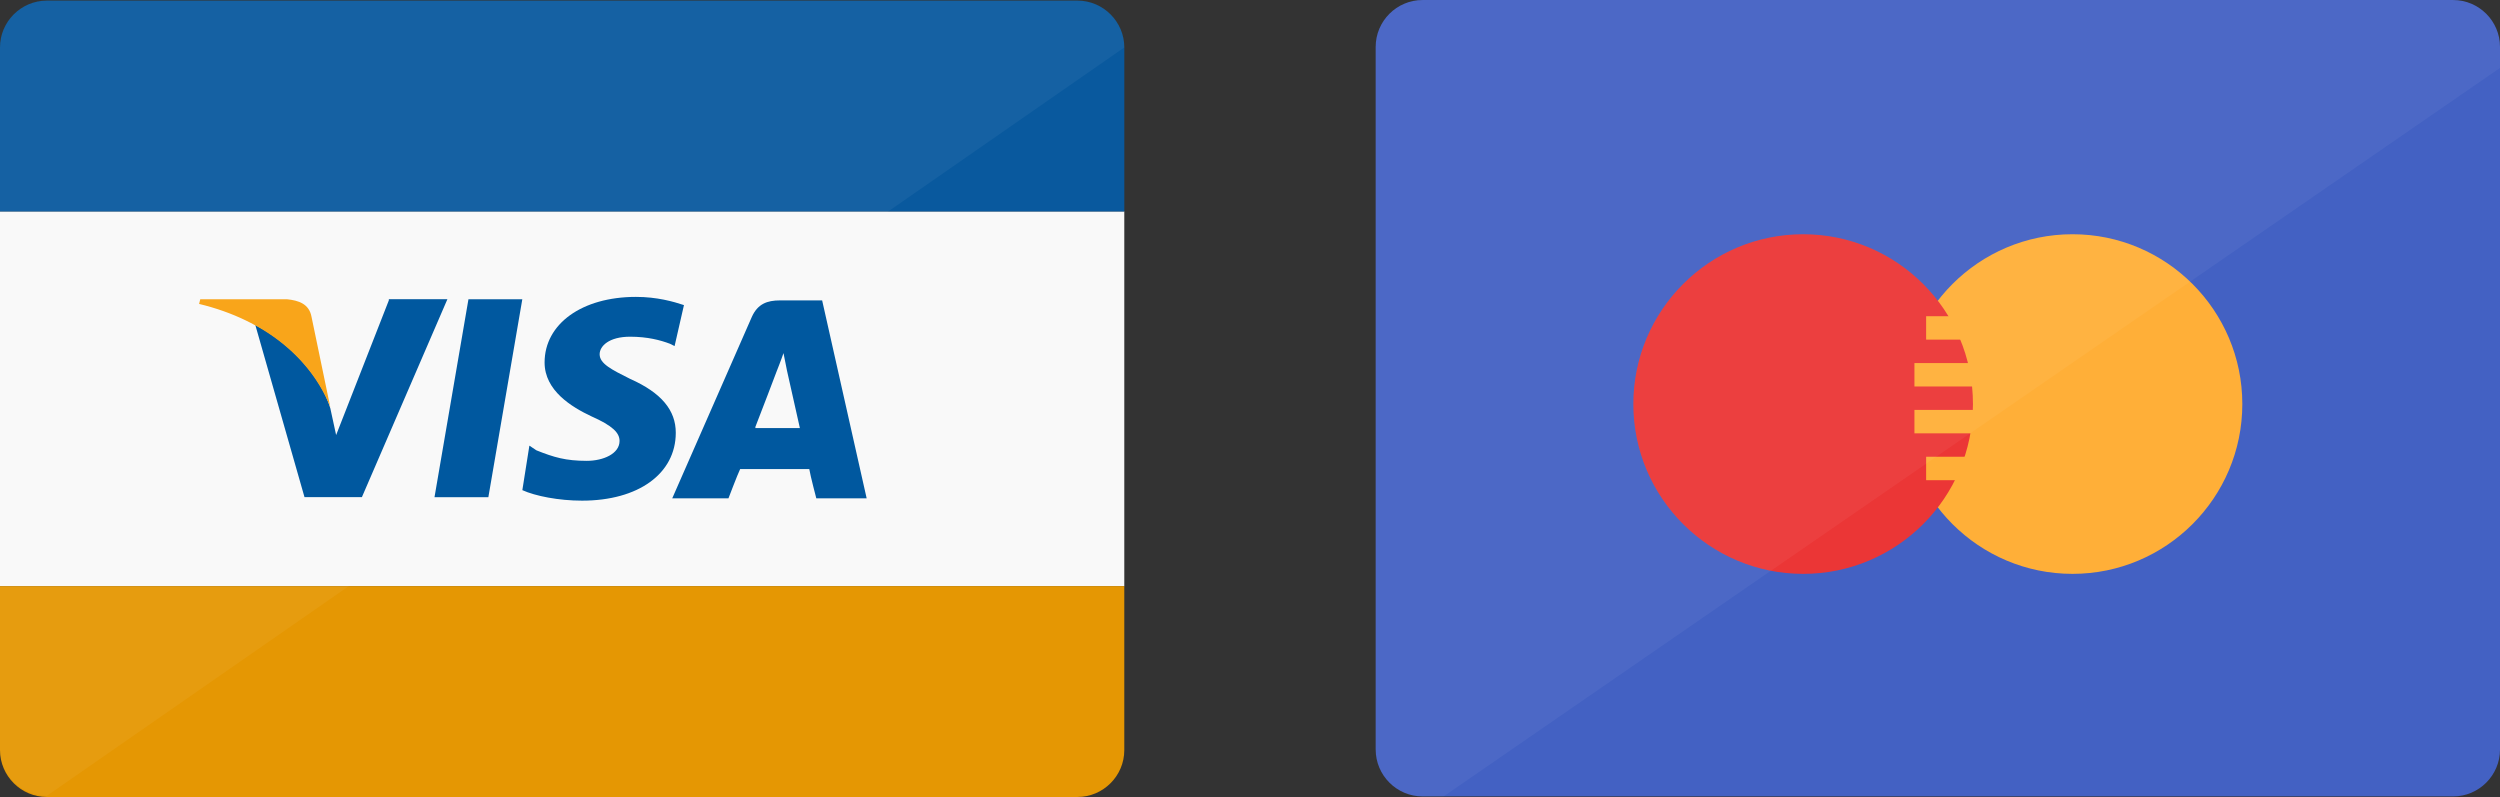 <?xml version="1.0" encoding="UTF-8" standalone="no"?>
<!-- Generator: Adobe Illustrator 15.0.0, SVG Export Plug-In . SVG Version: 6.00 Build 0)  -->

<svg
   xmlns:dc="http://purl.org/dc/elements/1.1/"
   xmlns:cc="http://creativecommons.org/ns#"
   xmlns:rdf="http://www.w3.org/1999/02/22-rdf-syntax-ns#"
   xmlns:svg="http://www.w3.org/2000/svg"
   xmlns="http://www.w3.org/2000/svg"
   xmlns:sodipodi="http://sodipodi.sourceforge.net/DTD/sodipodi-0.dtd"
   xmlns:inkscape="http://www.inkscape.org/namespaces/inkscape"
   version="1.1"
   id="Layer_1"
   x="0px"
   y="0px"
   width="94.177"
   height="30.023"
   viewBox="0 0 94.177 30.023"
   enable-background="new 0 0 145.668 30"
   xml:space="preserve"
   sodipodi:docname="cards_all.svg"
   inkscape:version="0.92.3 (2405546, 2018-03-11)"><rect x="0" y="0" width="94.177" height="30.023" fill="#333333" stroke="none"/><defs
   id="defs49" /><sodipodi:namedview
   pagecolor="#ffffff"
   bordercolor="#666666"
   borderopacity="1"
   objecttolerance="10"
   gridtolerance="10"
   guidetolerance="10"
   inkscape:pageopacity="0"
   inkscape:pageshadow="2"
   inkscape:window-width="1822"
   inkscape:window-height="724"
   id="namedview47"
   showgrid="false"
   fit-margin-top="0"
   fit-margin-left="0"
   fit-margin-right="0"
   fit-margin-bottom="0"
   inkscape:zoom="3.0617569"
   inkscape:cx="72.834"
   inkscape:cy="14.938"
   inkscape:window-x="70"
   inkscape:window-y="27"
   inkscape:window-maximized="0"
   inkscape:current-layer="Layer_1" />
<g
   id="g22"
   transform="translate(0,0.085)">
	<rect
   y="7.879"
   width="42.353"
   height="14.117"
   id="rect2"
   x="0"
   style="fill:#f9f9f9" />
	<path
   d="m 1.765,-0.062 h 38.824 c 0.97,0 1.765,0.794 1.765,1.765 V 7.88 H 0 V 1.702 C 0,0.731 0.794,-0.062 1.765,-0.062 Z"
   id="path4"
   inkscape:connector-curvature="0"
   style="fill:#09599e" />
	<path
   d="m 0,21.996 h 42.353 v 6.177 c 0,0.971 -0.794,1.765 -1.765,1.765 H 1.765 C 0.794,29.938 0,29.144 0,28.173 Z"
   id="path6"
   inkscape:connector-curvature="0"
   style="fill:#e59703" />
	<path
   enable-background="new    "
   d="M 1.765,29.894 C 0.794,29.894 0,29.1 0,28.129 V 1.702 C 0,0.731 0.794,-0.063 1.765,-0.063 h 38.824 c 0.97,0 1.765,0.794 1.765,1.765"
   id="path8"
   inkscape:connector-curvature="0"
   style="opacity:0.05;fill:#ffffff" />
	<g
   id="g20">
		<polygon
   points="19.676,11.188 18.397,18.644 16.368,18.644 17.647,11.188 "
   id="polygon10"
   style="fill:#00589f" />
		<path
   d="m 25.765,11.408 c -0.397,-0.132 -1.015,-0.309 -1.809,-0.309 -2.03,0 -3.441,1.015 -3.441,2.471 0,1.059 1.015,1.676 1.765,2.029 0.794,0.353 1.059,0.618 1.059,0.926 0,0.485 -0.618,0.75 -1.235,0.75 -0.794,0 -1.235,-0.132 -1.897,-0.396 l -0.265,-0.177 -0.265,1.677 c 0.485,0.221 1.368,0.396 2.25,0.396 2.118,0 3.53,-1.015 3.53,-2.559 0,-0.838 -0.53,-1.5 -1.721,-2.029 -0.706,-0.353 -1.147,-0.574 -1.147,-0.926 0,-0.309 0.353,-0.662 1.147,-0.662 0.662,0 1.147,0.132 1.5,0.265 l 0.176,0.088 0.353,-1.544"
   id="path12"
   inkscape:connector-curvature="0"
   style="fill:#00589f" />
		<path
   d="m 30.971,11.231 h -1.588 c -0.485,0 -0.838,0.132 -1.059,0.618 l -3,6.838 h 2.118 c 0,0 0.353,-0.927 0.441,-1.103 0.221,0 2.294,0 2.603,0 0.044,0.265 0.265,1.103 0.265,1.103 h 1.897 l -1.677,-7.456 m -2.515,4.765 c 0.176,-0.441 0.794,-2.073 0.794,-2.073 0,0 0.176,-0.441 0.265,-0.706 l 0.132,0.662 c 0,0 0.397,1.765 0.485,2.161 h -1.676 z"
   id="path14"
   inkscape:connector-curvature="0"
   style="fill:#00589f" />
		<path
   d="m 14.647,11.231 -1.985,5.073 -0.22,-1.014 C 12.089,14.099 10.898,12.819 9.618,12.158 l 1.853,6.485 h 2.162 l 3.221,-7.456 h -2.206"
   id="path16"
   inkscape:connector-curvature="0"
   style="fill:#00589f" />
		<path
   d="M 10.809,11.188 H 7.544 L 7.5,11.364 c 2.559,0.618 4.235,2.118 4.941,3.882 L 11.735,11.849 C 11.647,11.364 11.25,11.231 10.809,11.188"
   id="path18"
   inkscape:connector-curvature="0"
   style="fill:#f9a51a" />
	</g>
</g>
<path
   d="m 53.588,0.001 h 38.824 c 0.971,0 1.765,0.794 1.765,1.765 v 26.47 c 0,0.971 -0.794,1.766 -1.765,1.766 H 53.588 c -0.971,0 -1.765,-0.795 -1.765,-1.766 V 1.765 c 0,-0.971 0.794,-1.764 1.765,-1.764 z"
   id="path24"
   inkscape:connector-curvature="0"
   style="fill:#4361c3" />
<path
   d="m 78.073,8.824 c 3.529,0 6.397,2.868 6.397,6.397 0,3.53 -2.868,6.397 -6.397,6.397 -3.529,0 -6.397,-2.867 -6.397,-6.397 0,-3.529 2.868,-6.397 6.397,-6.397 z"
   id="path26"
   inkscape:connector-curvature="0"
   style="fill:#ffaf38" />
<rect
   x="72.559"
   y="11.912"
   width="4.412"
   height="0.882"
   id="rect28"
   style="fill:#ffaf38" />
<path
   d="m 67.926,21.618 c -3.529,0 -6.397,-2.867 -6.397,-6.397 0,-3.529 2.868,-6.397 6.397,-6.397 3.529,0 6.397,2.868 6.397,6.397 0,3.53 -2.867,6.397 -6.397,6.397 z"
   id="path30"
   inkscape:connector-curvature="0"
   style="fill:#eb3636" />
<path
   d="m 72.559,18.089 v -0.883 h 5.735 v 0.883 z m 0,-6.177 h 5.735 v 0.882 h -5.735 z m 5.294,2.647 h -5.735 v -0.882 h 5.735 z m 0,1.765 h -5.735 v -0.882 h 5.735 z"
   id="path32"
   inkscape:connector-curvature="0"
   style="fill:#ffaf38" />
<path
   enable-background="new    "
   d="m 53.588,30.001 h 0.794 L 94.176,2.559 V 1.765 C 94.176,0.794 93.382,0 92.411,0 H 53.588 c -0.971,0 -1.765,0.794 -1.765,1.765 v 26.47 c 0,0.971 0.794,1.766 1.765,1.766 z"
   id="path34"
   inkscape:connector-curvature="0"
   style="opacity:0.05;fill:#ffffff" />

</svg>